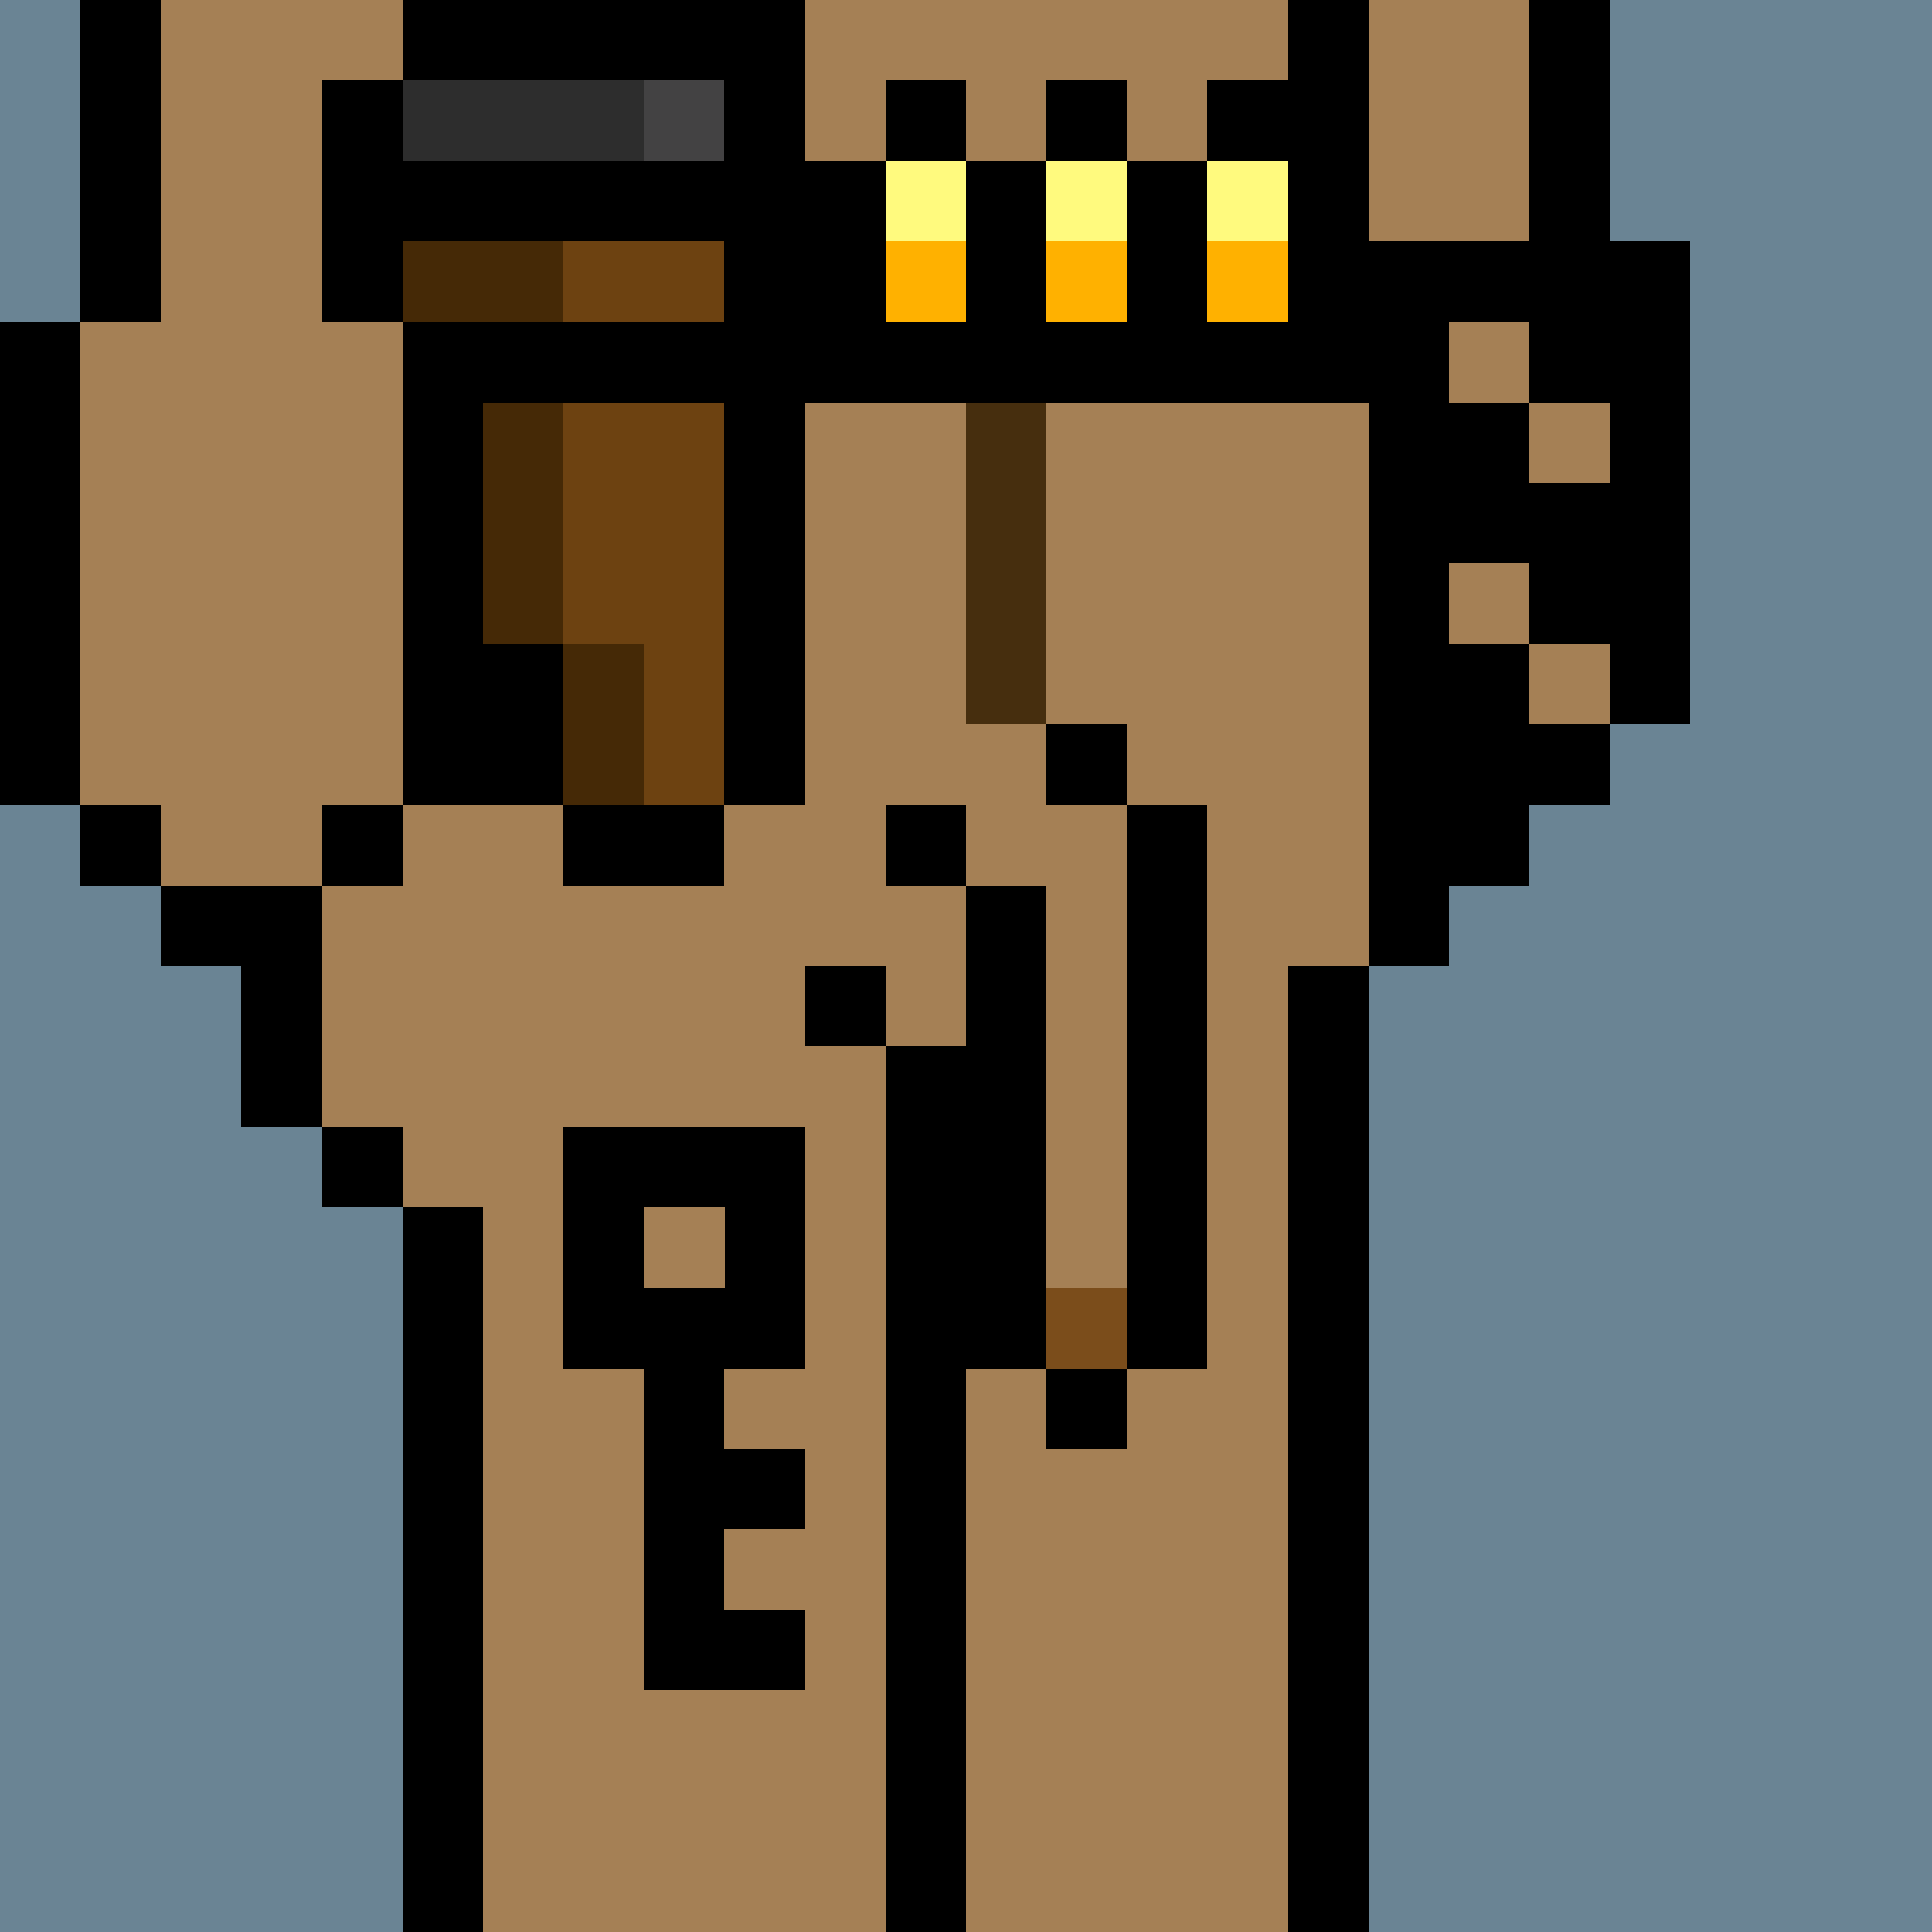 <svg width="336" height="336" viewBox="0 0 24 24" xmlns="http://www.w3.org/2000/svg" fill-rule="evenodd" shape-rendering="crispEdges"><path id="bg" fill="#6a8494" d="M0 0h24v24H0z"/><g id="bods.004"><path d="M12 24V13h-1v11h1zm-6 0v-9H5v9h1zm11 0V12h-1v12h1zM5 14H4v1h1v-1zm-3-2h1v2h1v-3H2v1zm3-2H4v1h1v-1zm-3 0H1v1h1v-1zm16 2v-1h1v-1h-1V4h-1v8h1zM1 10V4H0v6h1zm5 0V4H5v6h1zm14-1h-1v1h1V9zm1 0V3h-1v6h1zm-4-5V0h-1v4h1zM5 4V1H4v3h1zM2 4V0H1v4h1zm18-1V0h-1v3h1zM6 0H5v1h1V0z"/><path fill="#a58055" d="M16 4V0H6v1H5v3h1v6H5v1H4v3h1v1h1v9h5V13h1v11h4V12h1V4h-1zM2 11h2v-1h1V4H4V1h1V0H2v4H1v6h1v1zm17-8V0h-2v4h1v6h1V9h1V3h-1z"/></g><g id="tats.105"><path fill="hsla(0, 0%, 0%, 0.569)" d="M7 14v3h1v4h2v-1H9v-1h1v-1H9v-1h1v-3H7zm1 1v1h1v-1H8z"/></g><g id="tats.157"><path fill="hsla(0, 0%, 0%, 0.569)" d="M19 10V8h-1v2h1zm-1-5v2h1v1h1V6h-1V5h-1zm-1-1h2v1h1V3h-3v1z"/></g><g id="pube.005"><path fill="#462e0e" d="M12 5v4h1V5h-1z"/></g><g id="junk.004"><path fill="#a58055" d="M12 11h1v5h1v-6h-1V9h-1v2zm-2 1h1v1h1v-2h-2v1z"/><path d="M14 17h-1v1h1v-1zm-3-3h1v3h1v-6h-1v2h-1v1zm4 3v-7h-1v7h1zm-4-5h-1v1h1v-1zm1-2h-1v1h1v-1zm2-1h-1v1h1V9z"/><path fill="#7b4d1b" d="M13 16h1v1h-1z"/></g><g id="wear.153"><path d="M9 10H7v1h2v-1zm-2 0V8H6v2h1zm5-9h-1v1h1V1zm2 0h-1v1h1V1zm2 0h-1v1h1V1zm-4 3h-1V2h-1V0H6v1h3v1H5v1h4v1H6v1h3v5h1V5h7V4h-2V2h-1v2h-1V2h-1v2z"/><path fill="#2d2d2d" d="M5 2h3V1H5v1z"/><path fill="#434243" d="M8 1h1v1H8z"/><path fill="#fffa7e" d="M12 2h-1v1h1V2zm2 0h-1v1h1V2zm2 0h-1v1h1V2z"/><path fill="#452906" d="M7 8v2h1V8H7zM6 5v3h1V5H6zm1-2H5v1h2V3z"/><path fill="#6d4211" d="M9 3H7v1h2V3zm0 7V5H7v3h1v2h1z"/><path fill="#ffb100" d="M12 3h-1v1h1V3zm2 0h-1v1h1V3zm2 0h-1v1h1V3z"/></g></svg>